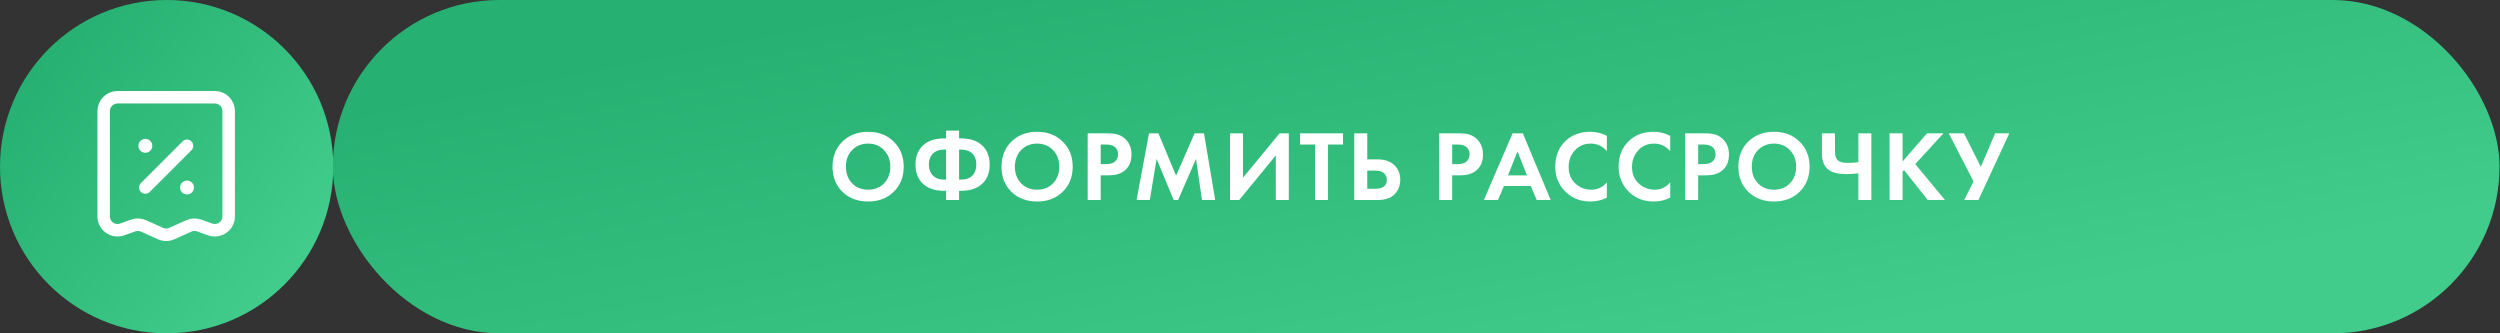 <?xml version="1.0" encoding="UTF-8"?> <svg xmlns="http://www.w3.org/2000/svg" width="300" height="40" viewBox="0 0 300 40" fill="none"><rect x="0" y="0" width="300" height="40" fill="#333333" stroke="none"/><circle cx="20" cy="20" r="20" fill="url(#paint0_linear_36_55)"></circle><rect x="39.941" width="260" height="40" rx="20" fill="url(#paint1_linear_36_55)"></rect><path d="M101.089 16.992C101.889 16.208 102.917 15.816 104.173 15.816C105.429 15.816 106.453 16.208 107.245 16.992C108.045 17.776 108.445 18.78 108.445 20.004C108.445 21.228 108.045 22.232 107.245 23.016C106.453 23.792 105.429 24.18 104.173 24.18C102.917 24.18 101.889 23.792 101.089 23.016C100.297 22.232 99.901 21.228 99.901 20.004C99.901 18.78 100.297 17.776 101.089 16.992ZM102.253 21.996C102.749 22.508 103.389 22.764 104.173 22.764C104.957 22.764 105.597 22.508 106.093 21.996C106.589 21.476 106.837 20.812 106.837 20.004C106.837 19.196 106.585 18.532 106.081 18.012C105.585 17.492 104.949 17.232 104.173 17.232C103.397 17.232 102.757 17.492 102.253 18.012C101.757 18.532 101.509 19.196 101.509 20.004C101.509 20.812 101.757 21.476 102.253 21.996ZM113.531 24L113.531 22.896L113.315 22.896C112.379 22.896 111.627 22.696 111.059 22.296C110.259 21.728 109.859 20.88 109.859 19.752C109.859 18.624 110.259 17.776 111.059 17.208C111.627 16.808 112.379 16.608 113.315 16.608L113.531 16.608L113.531 15.672L115.091 15.672L115.091 16.608L115.307 16.608C116.243 16.608 116.995 16.808 117.563 17.208C118.363 17.776 118.763 18.624 118.763 19.752C118.763 20.88 118.363 21.728 117.563 22.296C116.995 22.696 116.243 22.896 115.307 22.896L115.091 22.896L115.091 24L113.531 24ZM113.531 21.552L113.531 17.952L113.291 17.952C112.811 17.952 112.419 18.064 112.115 18.288C111.683 18.608 111.467 19.096 111.467 19.752C111.467 20.384 111.683 20.872 112.115 21.216C112.403 21.44 112.795 21.552 113.291 21.552L113.531 21.552ZM115.091 17.952L115.091 21.552L115.331 21.552C115.835 21.552 116.231 21.44 116.519 21.216C116.943 20.888 117.155 20.4 117.155 19.752C117.155 19.088 116.943 18.6 116.519 18.288C116.215 18.064 115.819 17.952 115.331 17.952L115.091 17.952ZM121.368 16.992C122.168 16.208 123.196 15.816 124.452 15.816C125.708 15.816 126.732 16.208 127.524 16.992C128.324 17.776 128.724 18.78 128.724 20.004C128.724 21.228 128.324 22.232 127.524 23.016C126.732 23.792 125.708 24.18 124.452 24.18C123.196 24.18 122.168 23.792 121.368 23.016C120.576 22.232 120.18 21.228 120.18 20.004C120.18 18.78 120.576 17.776 121.368 16.992ZM122.532 21.996C123.028 22.508 123.668 22.764 124.452 22.764C125.236 22.764 125.876 22.508 126.372 21.996C126.868 21.476 127.116 20.812 127.116 20.004C127.116 19.196 126.864 18.532 126.36 18.012C125.864 17.492 125.228 17.232 124.452 17.232C123.676 17.232 123.036 17.492 122.532 18.012C122.036 18.532 121.788 19.196 121.788 20.004C121.788 20.812 122.036 21.476 122.532 21.996ZM130.522 15.996L132.85 15.996C133.346 15.996 133.75 16.04 134.062 16.128C134.382 16.208 134.682 16.368 134.962 16.608C135.506 17.088 135.778 17.732 135.778 18.54C135.778 19.292 135.558 19.888 135.118 20.328C134.646 20.8 133.97 21.036 133.09 21.036L132.082 21.036L132.082 24L130.522 24L130.522 15.996ZM132.082 17.34L132.082 19.692L132.718 19.692C133.174 19.692 133.514 19.608 133.738 19.44C134.026 19.216 134.17 18.904 134.17 18.504C134.17 18.112 134.022 17.808 133.726 17.592C133.486 17.424 133.118 17.34 132.622 17.34L132.082 17.34ZM136.392 24L137.88 15.996L139.008 15.996L141.132 21.084L143.352 15.996L144.48 15.996L145.824 24L144.24 24L143.52 19.068L141.372 24L140.844 24L138.792 19.068L137.976 24L136.392 24ZM147.601 15.996L149.161 15.996L149.161 21.324L153.553 15.996L154.657 15.996L154.657 24L153.097 24L153.097 18.648L148.705 24L147.601 24L147.601 15.996ZM161.164 17.34L159.364 17.34L159.364 24L157.804 24L157.804 17.34L156.004 17.34L156.004 15.996L161.164 15.996L161.164 17.34ZM162.512 24L162.512 15.996L164.072 15.996L164.072 19.128L165.32 19.128C166.152 19.128 166.808 19.348 167.288 19.788C167.784 20.244 168.032 20.84 168.032 21.576C168.032 22.12 167.888 22.6 167.6 23.016C167.152 23.672 166.396 24 165.332 24L162.512 24ZM164.072 20.472L164.072 22.656L164.984 22.656C165.944 22.656 166.424 22.296 166.424 21.576C166.424 21.272 166.316 21.012 166.1 20.796C165.892 20.58 165.528 20.472 165.008 20.472L164.072 20.472ZM172.701 15.996L175.029 15.996C175.525 15.996 175.929 16.04 176.241 16.128C176.561 16.208 176.861 16.368 177.141 16.608C177.685 17.088 177.957 17.732 177.957 18.54C177.957 19.292 177.737 19.888 177.297 20.328C176.825 20.8 176.149 21.036 175.269 21.036L174.261 21.036L174.261 24L172.701 24L172.701 15.996ZM174.261 17.34L174.261 19.692L174.897 19.692C175.353 19.692 175.693 19.608 175.917 19.44C176.205 19.216 176.349 18.904 176.349 18.504C176.349 18.112 176.201 17.808 175.905 17.592C175.665 17.424 175.297 17.34 174.801 17.34L174.261 17.34ZM184.404 24L183.696 22.32L180.468 22.32L179.76 24L178.068 24L181.512 15.996L182.736 15.996L186.084 24L184.404 24ZM180.96 21.048L183.24 21.048L182.1 18.168L180.96 21.048ZM192.823 21.888L192.823 23.712C192.231 24.024 191.571 24.18 190.843 24.18C189.675 24.18 188.699 23.808 187.915 23.064C187.059 22.24 186.631 21.22 186.631 20.004C186.631 18.708 187.059 17.664 187.915 16.872C188.667 16.168 189.647 15.816 190.855 15.816C191.559 15.816 192.215 15.98 192.823 16.308L192.823 18.132C192.303 17.532 191.659 17.232 190.891 17.232C190.107 17.232 189.467 17.508 188.971 18.06C188.483 18.604 188.239 19.26 188.239 20.028C188.239 20.868 188.511 21.536 189.055 22.032C189.599 22.52 190.231 22.764 190.951 22.764C191.703 22.764 192.327 22.472 192.823 21.888ZM200.425 21.888L200.425 23.712C199.833 24.024 199.173 24.18 198.445 24.18C197.277 24.18 196.301 23.808 195.517 23.064C194.661 22.24 194.233 21.22 194.233 20.004C194.233 18.708 194.661 17.664 195.517 16.872C196.269 16.168 197.249 15.816 198.457 15.816C199.161 15.816 199.817 15.98 200.425 16.308L200.425 18.132C199.905 17.532 199.261 17.232 198.493 17.232C197.709 17.232 197.069 17.508 196.573 18.06C196.085 18.604 195.841 19.26 195.841 20.028C195.841 20.868 196.113 21.536 196.657 22.032C197.201 22.52 197.833 22.764 198.553 22.764C199.305 22.764 199.929 22.472 200.425 21.888ZM202.219 15.996L204.547 15.996C205.043 15.996 205.447 16.04 205.759 16.128C206.079 16.208 206.379 16.368 206.659 16.608C207.203 17.088 207.475 17.732 207.475 18.54C207.475 19.292 207.255 19.888 206.815 20.328C206.343 20.8 205.667 21.036 204.787 21.036L203.779 21.036L203.779 24L202.219 24L202.219 15.996ZM203.779 17.34L203.779 19.692L204.415 19.692C204.871 19.692 205.211 19.608 205.435 19.44C205.723 19.216 205.867 18.904 205.867 18.504C205.867 18.112 205.719 17.808 205.423 17.592C205.183 17.424 204.815 17.34 204.319 17.34L203.779 17.34ZM209.793 16.992C210.593 16.208 211.621 15.816 212.877 15.816C214.133 15.816 215.157 16.208 215.949 16.992C216.749 17.776 217.149 18.78 217.149 20.004C217.149 21.228 216.749 22.232 215.949 23.016C215.157 23.792 214.133 24.18 212.877 24.18C211.621 24.18 210.593 23.792 209.793 23.016C209.001 22.232 208.605 21.228 208.605 20.004C208.605 18.78 209.001 17.776 209.793 16.992ZM210.957 21.996C211.453 22.508 212.093 22.764 212.877 22.764C213.661 22.764 214.301 22.508 214.797 21.996C215.293 21.476 215.541 20.812 215.541 20.004C215.541 19.196 215.289 18.532 214.785 18.012C214.289 17.492 213.653 17.232 212.877 17.232C212.101 17.232 211.461 17.492 210.957 18.012C210.461 18.532 210.213 19.196 210.213 20.004C210.213 20.812 210.461 21.476 210.957 21.996ZM223.003 24L223.003 20.808C222.459 20.864 221.983 20.892 221.575 20.892C220.607 20.892 219.895 20.72 219.439 20.376C218.903 19.976 218.635 19.336 218.635 18.456L218.635 15.996L220.195 15.996L220.195 18.18C220.195 18.708 220.327 19.076 220.591 19.284C220.823 19.46 221.203 19.548 221.731 19.548C222.187 19.548 222.611 19.52 223.003 19.464L223.003 15.996L224.563 15.996L224.563 24L223.003 24ZM228.308 15.996L228.308 19.38L231.248 15.996L233.216 15.996L229.832 19.692L233.396 24L231.332 24L228.488 20.412L228.308 20.592L228.308 24L226.748 24L226.748 15.996L228.308 15.996ZM233.849 15.996L235.673 15.996L237.701 20.028L239.417 15.996L241.121 15.996L237.413 24L235.709 24L236.825 21.768L233.849 15.996Z" fill="white"></path><path d="M18.275 17.5C18.275 17.96 17.901 18.333 17.441 18.333C16.981 18.333 16.608 17.96 16.608 17.5C16.608 17.04 16.981 16.667 17.441 16.667C17.901 16.667 18.275 17.04 18.275 17.5Z" fill="white"></path><path d="M23.275 22.5C23.275 22.96 22.901 23.333 22.441 23.333C21.981 23.333 21.608 22.96 21.608 22.5C21.608 22.04 21.981 21.667 22.441 21.667C22.901 21.667 23.275 22.04 23.275 22.5Z" fill="white"></path><path d="M25.775 11.667H14.108C13.188 11.667 12.441 12.413 12.441 13.333V25.962C12.441 27.116 13.586 27.921 14.673 27.53L15.974 27.062C16.381 26.915 16.828 26.933 17.223 27.11L19.258 28.026C19.692 28.221 20.19 28.221 20.625 28.026L22.66 27.11C23.054 26.933 23.502 26.915 23.909 27.062L25.21 27.53C26.296 27.921 27.441 27.116 27.441 25.962V13.333C27.441 12.413 26.695 11.667 25.775 11.667Z" stroke="white" stroke-width="1.5" stroke-linecap="round"></path><path d="M17.441 22.5L22.441 17.5" stroke="white" stroke-width="1.5" stroke-linecap="round"></path><defs><linearGradient id="paint0_linear_36_55" x1="5.259" y1="6.818" x2="35.565" y2="30.468" gradientUnits="userSpaceOnUse"><stop stop-color="#26B071"></stop><stop offset="1" stop-color="#42CC8B"></stop></linearGradient><linearGradient id="paint1_linear_36_55" x1="74.125" y1="6.818" x2="85.983" y2="66.965" gradientUnits="userSpaceOnUse"><stop stop-color="#26B071"></stop><stop offset="1" stop-color="#42CC8B"></stop></linearGradient></defs></svg> 